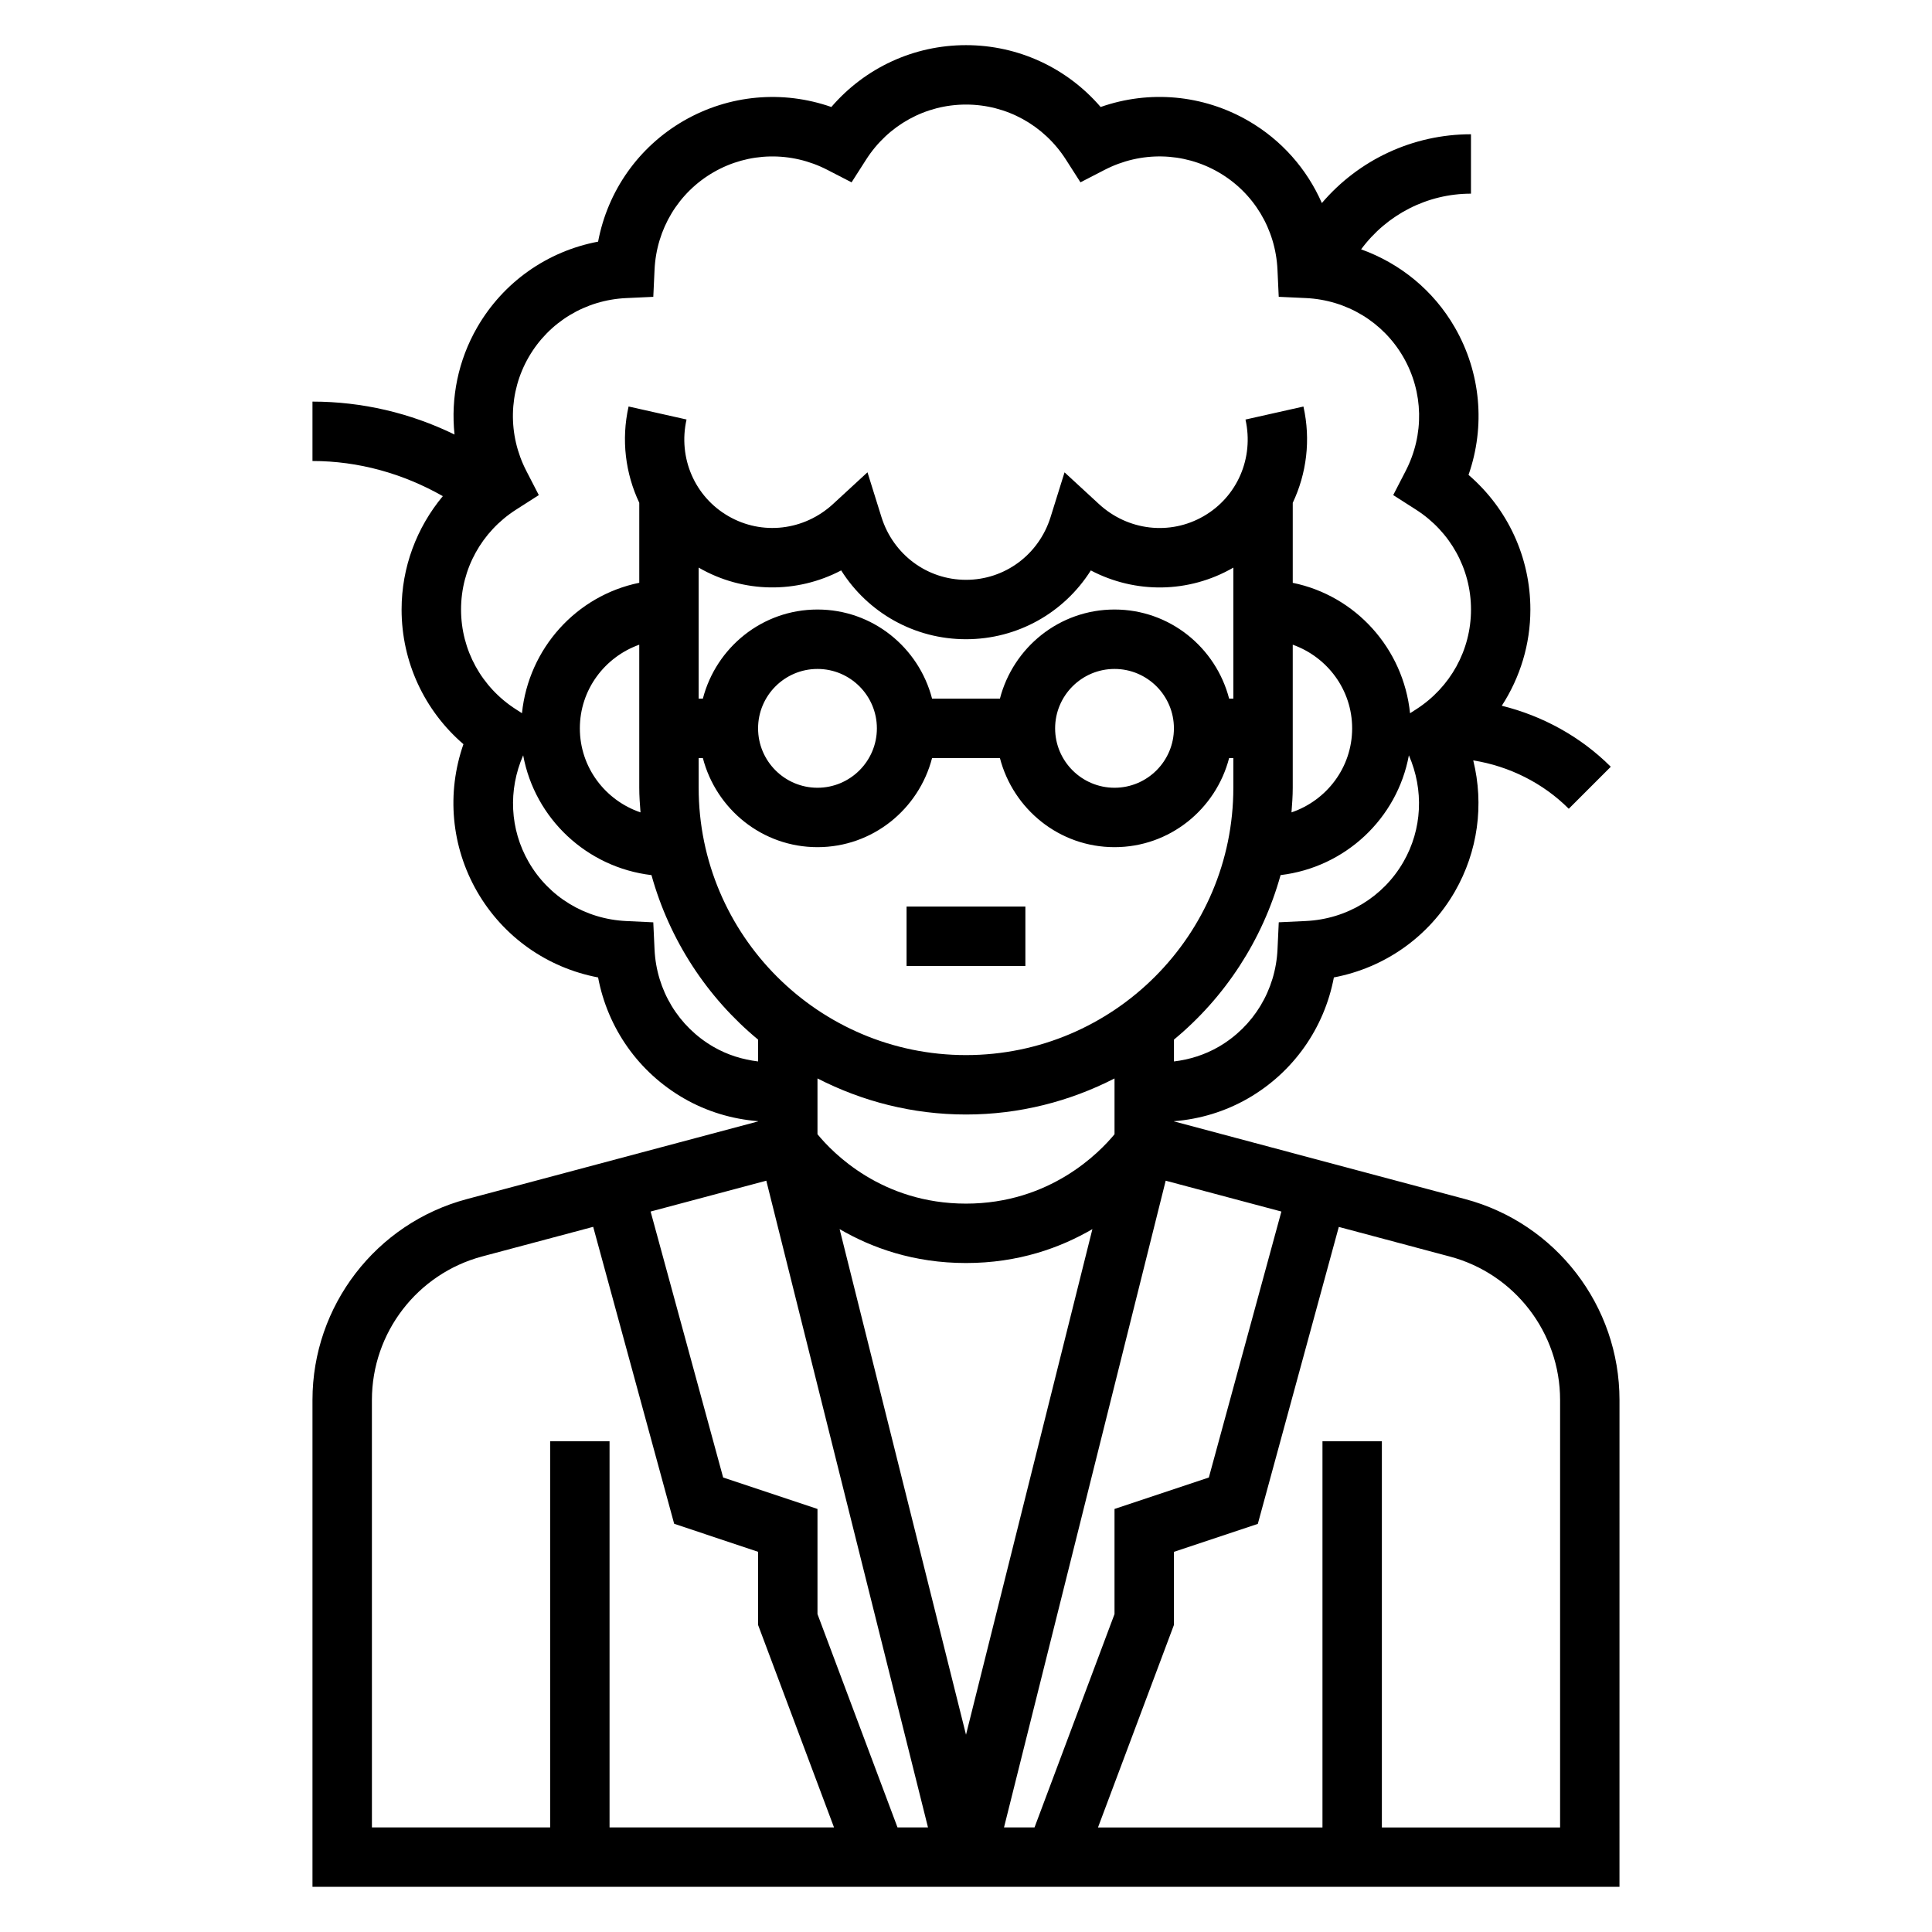 <?xml version="1.0" encoding="UTF-8"?>
<!-- Uploaded to: SVG Repo, www.svgrepo.com, Generator: SVG Repo Mixer Tools -->
<svg fill="#000000" width="800px" height="800px" version="1.1" viewBox="144 144 512 512" xmlns="http://www.w3.org/2000/svg">
 <g>
  <path d="m532.28 461.77-77.18-20.594v-0.039c6.887-0.551 13.57-2.551 19.68-6.07 11.996-6.926 20.168-18.609 22.711-32.039 13.438-2.543 25.113-10.715 32.039-22.711 6.156-10.684 7.785-23.105 4.894-34.801 9.508 1.52 18.469 5.969 25.316 12.816l11.133-11.133c-7.949-7.949-18.043-13.484-28.883-16.168 4.852-7.492 7.574-16.27 7.574-25.496 0-13.855-6.031-26.766-16.391-35.684 4.512-12.902 3.273-27.094-3.644-39.102-5.644-9.785-14.477-16.957-24.82-20.672 6.836-9.242 17.555-14.754 29.113-14.754v-15.742c-15.344 0-29.699 6.723-39.516 18.23-3.969-9.047-10.699-16.719-19.523-21.812-11.996-6.918-26.191-8.172-39.102-3.644-8.922-10.359-21.832-16.391-35.684-16.391-13.855 0-26.766 6.031-35.684 16.391-12.895-4.512-27.094-3.273-39.102 3.644-11.996 6.926-20.168 18.602-22.711 32.039-13.438 2.535-25.113 10.707-32.039 22.711-5.047 8.754-7.031 18.672-6.008 28.402-11.688-5.707-24.496-8.723-37.645-8.723v15.742c12.203 0 24 3.32 34.543 9.312-6.949 8.355-10.926 18.879-10.926 30.051 0 13.855 6.031 26.766 16.391 35.684-4.512 12.902-3.273 27.094 3.644 39.102 6.926 11.988 18.602 20.168 32.039 22.711 2.535 13.43 10.707 25.113 22.719 32.039 6.102 3.519 12.793 5.504 19.672 6.055v0.062l-77.176 20.586c-24.082 6.414-40.906 28.297-40.906 53.227v129.03h346.37l0.004-129.03c0-24.93-16.824-46.812-40.902-53.23zm-48.699 3.301-19.223 70.484-25 8.336v27.859l-21.199 56.539h-8.086l42.848-171.39zm-169.84-105.78c-9.312-3.164-16.074-11.902-16.074-22.27 0-10.25 6.606-18.91 15.742-22.168v37.91c0 2.203 0.164 4.363 0.332 6.527zm172.85-44.438c9.141 3.258 15.742 11.918 15.742 22.168 0 10.367-6.762 19.105-16.074 22.27 0.168-2.164 0.332-4.324 0.332-6.527zm-15.742 14.293h-1.117c-3.519-13.547-15.734-23.617-30.371-23.617-14.633 0-26.852 10.066-30.371 23.617h-17.98c-3.519-13.547-15.734-23.617-30.371-23.617-14.633 0-26.852 10.066-30.371 23.617h-1.117v-34.723c11.848 6.84 26.031 6.902 37.77 0.746 7.07 11.195 19.391 18.234 33.082 18.234 13.688 0 26.008-7.039 33.078-18.23 11.73 6.164 25.922 6.102 37.77-0.746zm-15.746 7.875c0 8.684-7.062 15.742-15.742 15.742-8.684 0-15.742-7.062-15.742-15.742 0-8.684 7.062-15.742 15.742-15.742 8.684-0.004 15.742 7.059 15.742 15.742zm-78.719 0c0 8.684-7.062 15.742-15.742 15.742-8.684 0-15.742-7.062-15.742-15.742 0-8.684 7.062-15.742 15.742-15.742 8.68-0.004 15.742 7.059 15.742 15.742zm-47.234 7.871h1.117c3.519 13.547 15.734 23.617 30.371 23.617 14.633 0 26.852-10.066 30.371-23.617h17.98c3.519 13.547 15.734 23.617 30.371 23.617 14.633 0 26.852-10.066 30.371-23.617h1.117v7.871c0 39.07-31.781 70.848-70.848 70.848-39.07 0-70.848-31.781-70.848-70.848zm70.852 94.465c14.176 0 27.535-3.496 39.359-9.555v14.785c-3.984 4.836-17.098 18.387-39.359 18.387-22.309 0-35.352-13.492-39.359-18.391v-14.785c11.82 6.062 25.18 9.559 39.359 9.559zm0 39.359c13.887 0 25.008-4.039 33.496-8.988l-33.496 133.99-33.496-133.99c8.484 4.949 19.609 8.988 33.496 8.988zm115.9-106.27c-5.359 9.289-15.02 15.129-25.852 15.633l-7.164 0.34-0.332 7.164c-0.496 10.816-6.352 20.484-15.625 25.844-3.684 2.125-7.691 3.371-11.816 3.871v-5.793c13.469-11.141 23.441-26.301 28.254-43.594 17.129-2.047 30.906-14.965 34-31.746 4.008 9.184 3.543 19.598-1.465 28.281zm-249.72-66.91c0-10.723 5.441-20.617 14.57-26.465l6.039-3.863-3.289-6.375c-4.977-9.629-4.746-20.914 0.613-30.203 5.367-9.289 15.027-15.137 25.844-15.633l7.172-0.332 0.332-7.172c0.496-10.816 6.344-20.484 15.633-25.844 9.289-5.359 20.578-5.59 30.203-0.613l6.375 3.289 3.863-6.039c5.852-9.137 15.746-14.574 26.469-14.574s20.617 5.441 26.465 14.57l3.863 6.039 6.375-3.289c9.629-4.977 20.914-4.746 30.203 0.613 9.297 5.367 15.137 15.027 15.633 25.844l0.332 7.172 7.172 0.332c10.816 0.496 20.484 6.352 25.844 15.633 5.359 9.289 5.59 20.578 0.613 30.203l-3.289 6.375 6.039 3.863c9.133 5.852 14.574 15.746 14.574 26.469s-5.441 20.617-14.57 26.465l-1.582 1.016c-1.77-17.176-14.438-31.164-31.086-34.559v-21.199c3.652-7.738 4.824-16.641 2.832-25.52l-15.359 3.449c2.281 10.172-2.172 20.469-11.09 25.609-8.918 5.156-20.051 3.856-27.719-3.195l-9.141-8.422-3.707 11.871c-3.109 9.93-12.105 16.613-22.402 16.613s-19.293-6.684-22.41-16.625l-3.707-11.871-9.141 8.422c-7.676 7.055-18.805 8.352-27.719 3.195-8.918-5.141-13.375-15.438-11.09-25.609l-15.359-3.449c-1.992 8.871-0.82 17.781 2.832 25.52v21.199c-16.648 3.394-29.316 17.383-31.086 34.559l-1.582-1.016c-9.125-5.836-14.562-15.73-14.562-26.453zm66.91 115.9c-9.289-5.367-15.137-15.027-15.633-25.844l-0.332-7.164-7.164-0.34c-10.832-0.504-20.5-6.352-25.852-15.633-5.008-8.684-5.481-19.098-1.465-28.285 3.102 16.781 16.871 29.711 34 31.746 4.809 17.293 14.785 32.457 28.254 43.594v5.785c-4.125-0.496-8.133-1.734-11.809-3.859zm13.988 35.465 42.848 171.39h-8.078l-21.207-56.539v-27.859l-25-8.336-19.223-70.484zm-104.52 58.102c0-17.805 12.012-33.441 29.223-38.031l29.418-7.848 21.461 78.695 22.234 7.426v19.375l20.129 53.672h-59.488v-102.34h-15.742v102.34h-47.23zm314.88 113.29h-47.23v-102.34h-15.742v102.34h-59.488l20.125-53.668v-19.375l22.23-7.406 21.461-78.695 29.418 7.848c17.215 4.574 29.227 20.215 29.227 38.012z"/>
  <path d="m384.25 384.25h31.488v15.742h-31.488z"/>
 </g>
</svg>